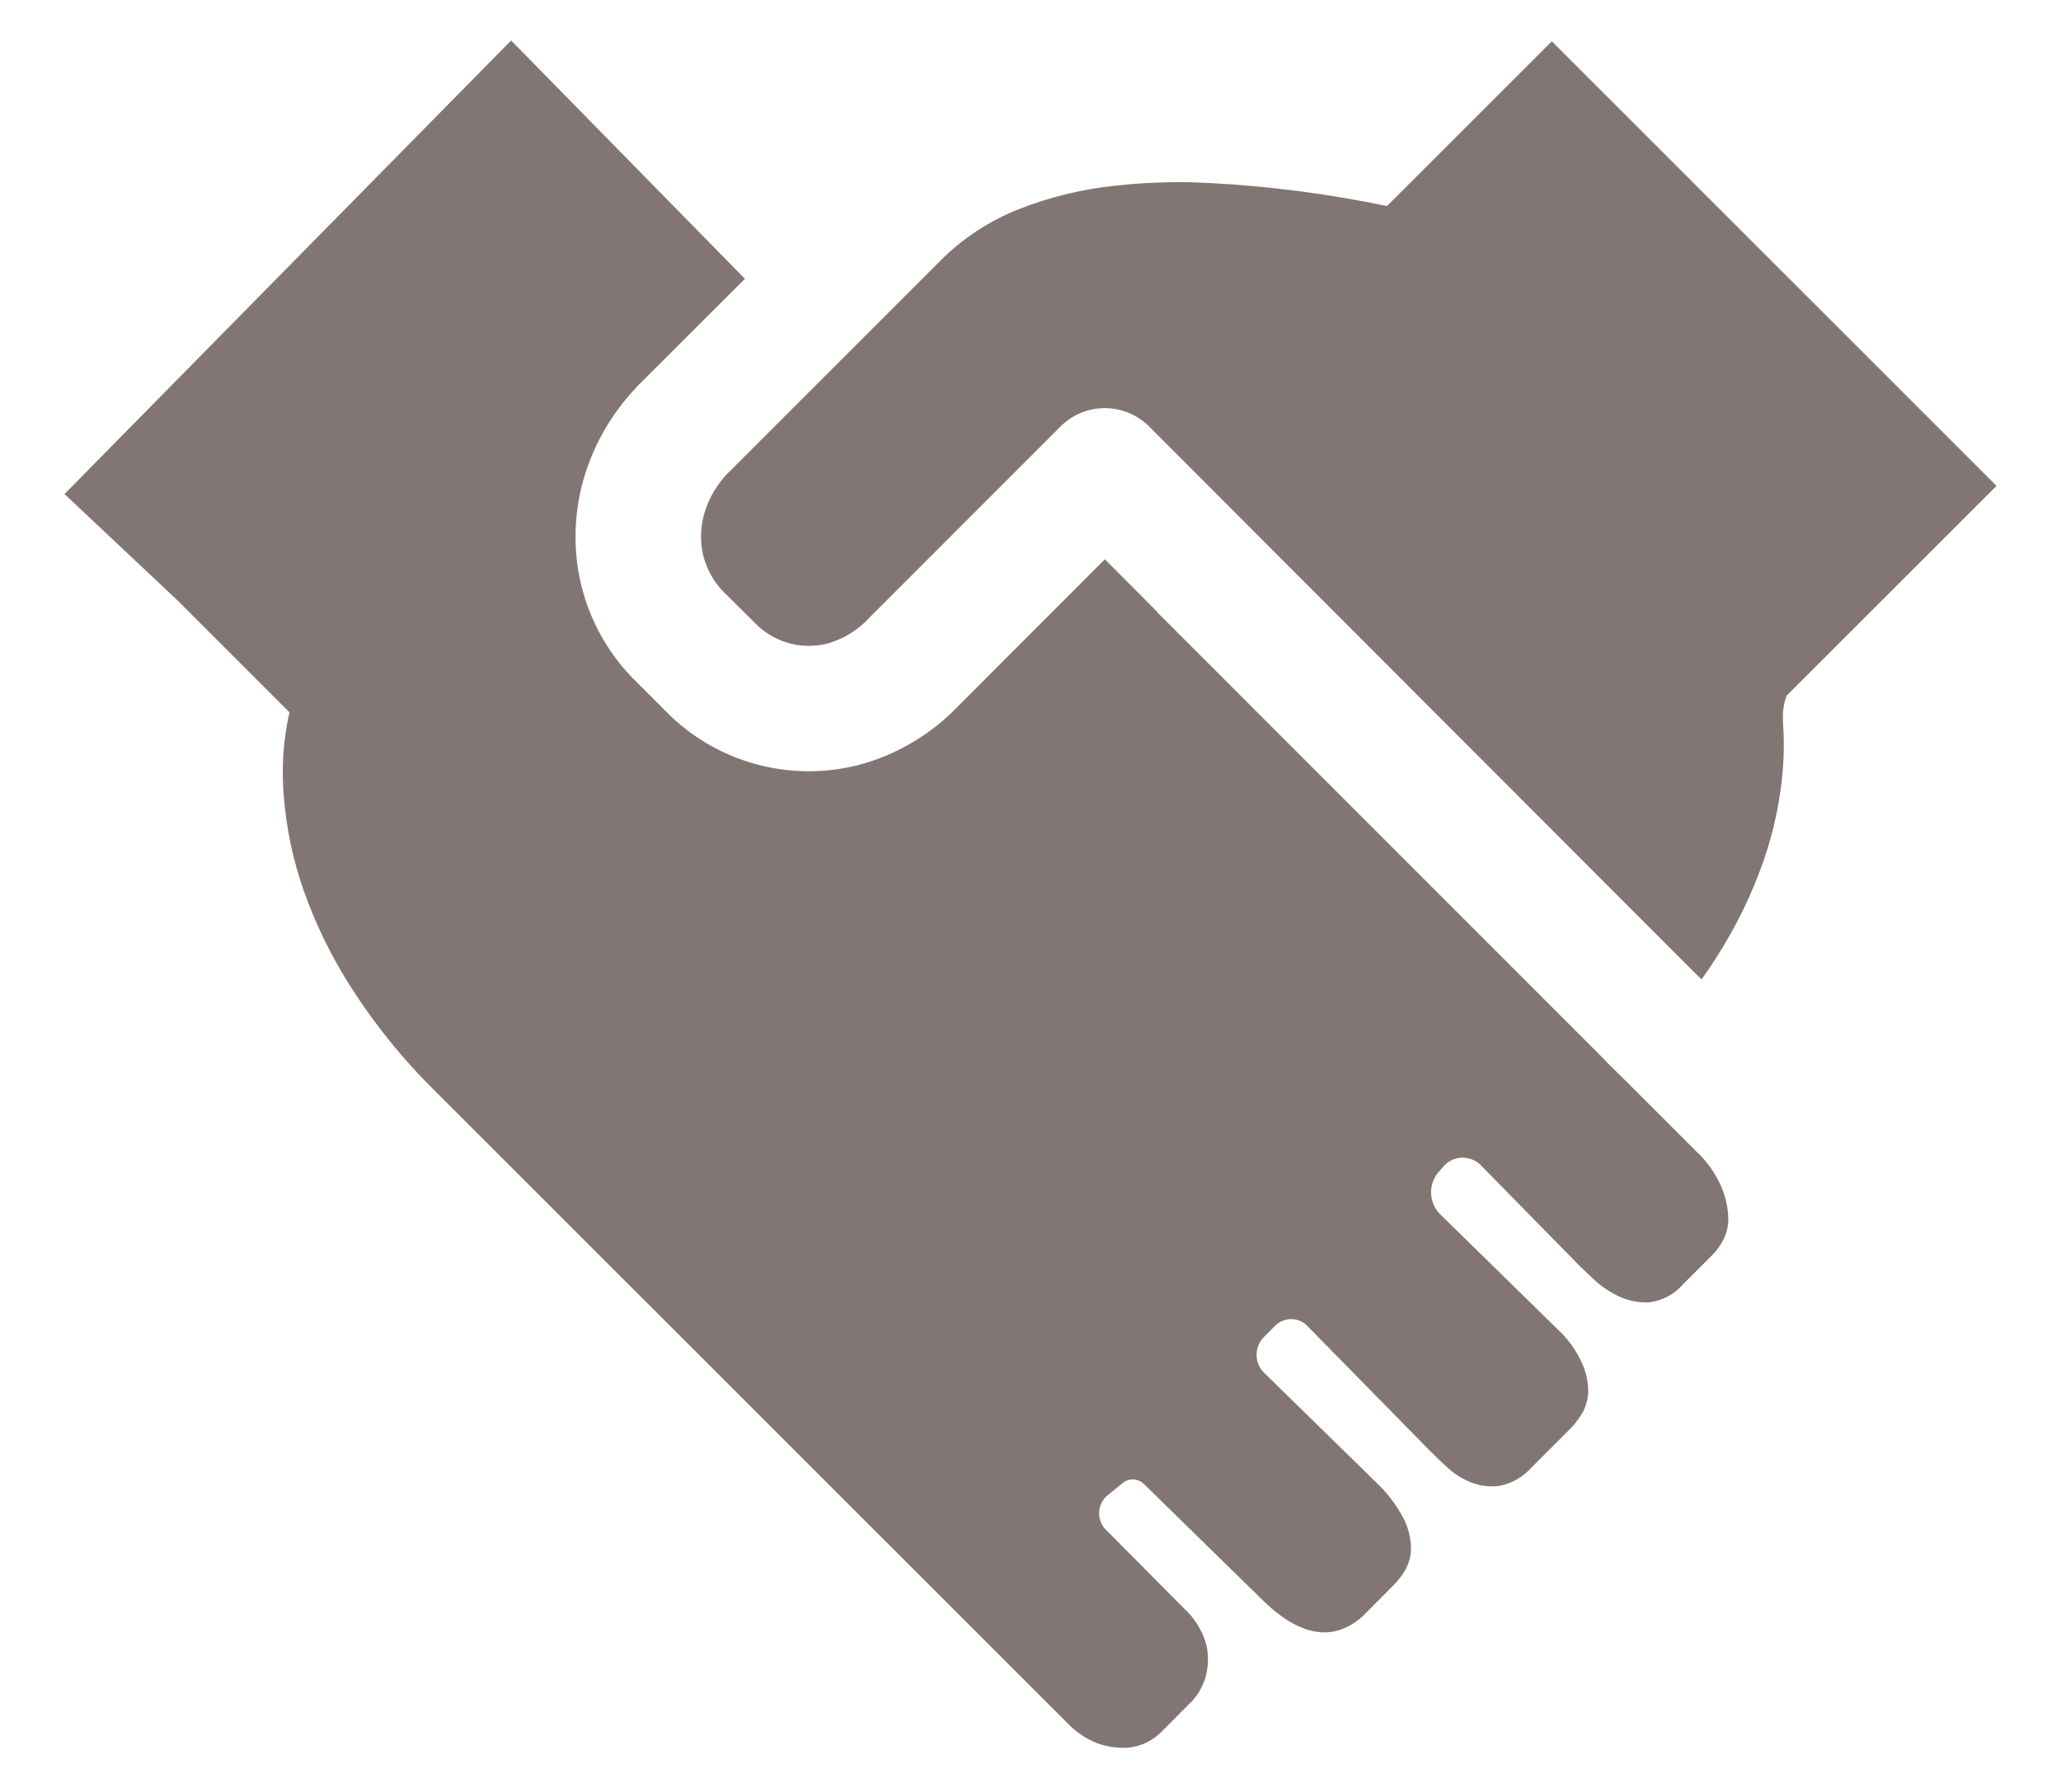 <svg width="23" height="20" viewBox="0 0 23 20" fill="none" xmlns="http://www.w3.org/2000/svg">
<path d="M17.922 11.847L18.148 12.069L18.929 12.85C19.051 12.963 19.148 13.101 19.213 13.254C19.258 13.362 19.283 13.476 19.287 13.593C19.29 13.68 19.269 13.767 19.228 13.844C19.201 13.894 19.169 13.942 19.131 13.985L18.783 14.333C18.688 14.444 18.554 14.516 18.409 14.535C18.292 14.542 18.176 14.52 18.07 14.471C17.971 14.425 17.88 14.365 17.8 14.291C17.746 14.242 17.692 14.192 17.64 14.141L16.537 13.017C16.512 12.988 16.48 12.965 16.445 12.948C16.41 12.932 16.372 12.923 16.333 12.921C16.295 12.92 16.256 12.926 16.22 12.94C16.184 12.954 16.151 12.975 16.123 13.002L16.075 13.058C16.042 13.09 16.016 13.129 15.998 13.171C15.98 13.213 15.97 13.259 15.97 13.305C15.97 13.351 15.979 13.397 15.996 13.439C16.014 13.482 16.039 13.521 16.072 13.553L17.383 14.837C17.49 14.936 17.578 15.054 17.641 15.186C17.692 15.286 17.72 15.396 17.724 15.507C17.726 15.595 17.705 15.681 17.665 15.758C17.628 15.823 17.584 15.884 17.532 15.938L17.093 16.377C17 16.482 16.876 16.555 16.739 16.583C16.631 16.599 16.521 16.586 16.419 16.546C16.32 16.507 16.228 16.45 16.15 16.377C16.084 16.317 16.021 16.255 15.958 16.193L14.596 14.806C14.573 14.78 14.545 14.76 14.514 14.745C14.482 14.731 14.448 14.723 14.414 14.723C14.379 14.722 14.345 14.728 14.313 14.742C14.281 14.755 14.252 14.774 14.228 14.799L14.101 14.927C14.05 14.979 14.022 15.05 14.023 15.123C14.023 15.197 14.053 15.267 14.104 15.319L15.36 16.548C15.479 16.66 15.58 16.792 15.658 16.937C15.711 17.037 15.741 17.148 15.746 17.261C15.749 17.349 15.728 17.436 15.687 17.515C15.65 17.579 15.605 17.639 15.553 17.691L15.205 18.041C14.875 18.333 14.497 18.266 14.07 17.839L12.768 16.565C12.735 16.532 12.69 16.513 12.643 16.512C12.596 16.512 12.551 16.53 12.517 16.562L12.346 16.701C12.32 16.726 12.3 16.756 12.286 16.789C12.272 16.822 12.265 16.858 12.266 16.894C12.267 16.93 12.274 16.965 12.289 16.998C12.304 17.031 12.325 17.06 12.352 17.084L13.207 17.946C13.326 18.053 13.414 18.191 13.459 18.344C13.486 18.454 13.488 18.568 13.463 18.679C13.438 18.791 13.385 18.895 13.308 18.981L12.961 19.329C12.86 19.432 12.725 19.495 12.58 19.507C12.467 19.512 12.353 19.495 12.246 19.457C12.121 19.408 12.008 19.333 11.916 19.236L4.849 12.171C4.502 11.829 4.194 11.449 3.93 11.039C3.705 10.691 3.522 10.319 3.385 9.928C3.268 9.591 3.195 9.24 3.167 8.885C3.14 8.572 3.161 8.257 3.23 7.95L1.985 6.705L0.72 5.514L5.704 0.452L8.313 3.112L7.107 4.316L7.081 4.346L7.063 4.365C6.822 4.63 6.641 4.943 6.532 5.284C6.425 5.622 6.396 5.979 6.447 6.329C6.521 6.827 6.76 7.286 7.125 7.633L7.481 7.989L7.514 8.02L7.536 8.04C7.81 8.285 8.141 8.459 8.499 8.545C8.856 8.632 9.23 8.629 9.586 8.537C10.011 8.423 10.397 8.193 10.7 7.874L12.33 6.242L12.908 6.823L12.914 6.833L17.92 11.841L17.922 11.847ZM19.897 8.059C19.91 8.231 19.91 8.403 19.897 8.575C19.869 8.926 19.797 9.271 19.682 9.604C19.549 9.985 19.371 10.35 19.152 10.69C19.1 10.772 19.046 10.852 18.989 10.931L18.907 10.852L12.825 4.761C12.76 4.696 12.683 4.644 12.598 4.609C12.513 4.574 12.422 4.555 12.33 4.555C12.238 4.555 12.147 4.573 12.062 4.608C11.977 4.643 11.9 4.695 11.835 4.76L9.711 6.885C9.586 7.024 9.425 7.126 9.245 7.18C9.114 7.215 8.976 7.218 8.843 7.188L8.836 7.187C8.696 7.153 8.566 7.085 8.46 6.988L8.115 6.645C7.969 6.512 7.871 6.335 7.835 6.141C7.812 5.997 7.823 5.851 7.865 5.712L7.869 5.701C7.918 5.551 7.999 5.414 8.106 5.298L8.111 5.293L10.498 2.906C10.749 2.655 11.049 2.46 11.379 2.331C11.714 2.2 12.065 2.114 12.423 2.075C12.665 2.047 12.909 2.033 13.154 2.033C13.277 2.033 13.401 2.037 13.525 2.044C14.181 2.08 14.834 2.165 15.478 2.3L17.318 0.461L22.28 5.423L19.937 7.765C19.903 7.859 19.89 7.959 19.899 8.059H19.897Z" fill="#817673"/>
</svg>
